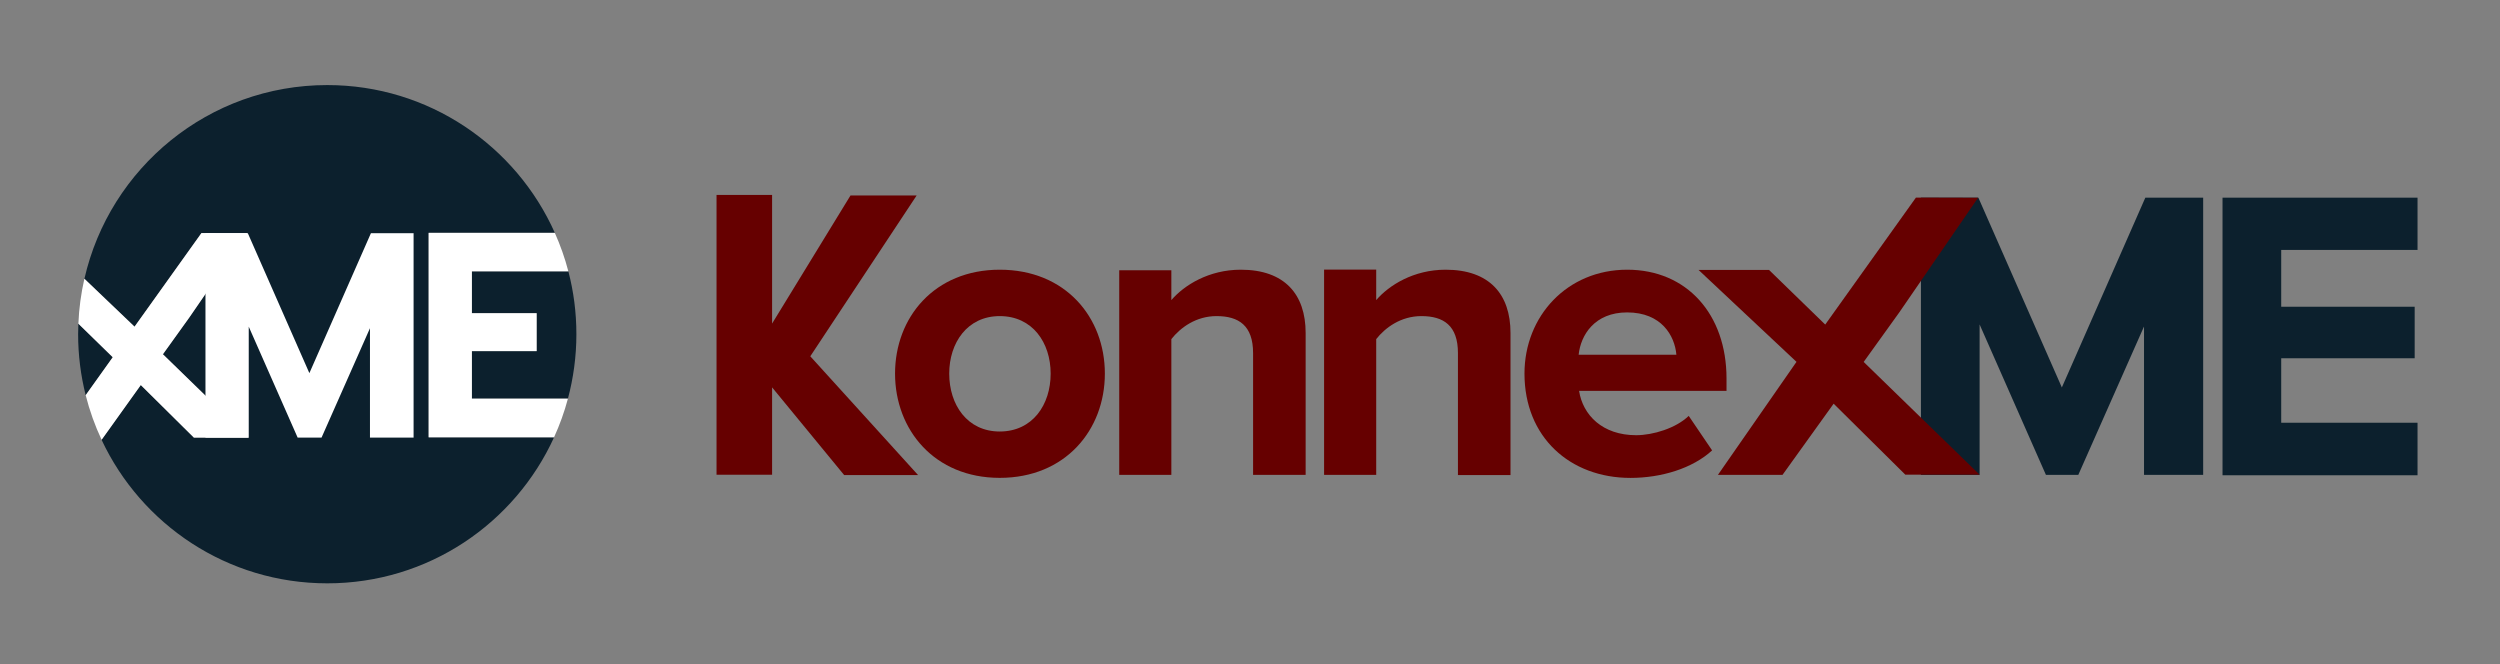 <?xml version="1.0" encoding="utf-8"?>
<!-- Generator: Adobe Illustrator 24.0.1, SVG Export Plug-In . SVG Version: 6.00 Build 0)  -->
<svg version="1.1" id="Layer_1" xmlns="http://www.w3.org/2000/svg" xmlns:xlink="http://www.w3.org/1999/xlink" x="0px" y="0px"
	 viewBox="0 0 576 153" style="enable-background:new 0 0 576 153;" xml:space="preserve">
<rect x="0" y="0" width="576" height="153" fill="#808080" stroke="none"/>
<style type="text/css">
	.st0{fill:#0C202D;}
	.st1{fill:#660000;}
	.st2{fill:#FFFFFF;}
</style>
<g>
	<g>
		<g>
			<path class="st0" d="M98.76,53.64h29.07C118.88,33.59,98.78,19.6,75.4,19.6c-27.31,0-50.14,19.08-55.95,44.62L31,75.27
				l15.41-21.58l10.55,0.02L43.62,73.14l-6.09,8.48l19.75,19.2H44.67L32.43,88.7l-9.03,12.62c9.15,19.54,28.99,33.08,52,33.08
				c23.23,0,43.22-13.8,52.26-33.65H98.76V53.64z"/>
			<path class="st0" d="M108.72,72.15h14.92v8.74h-14.92v10.95h22.13c1.26-4.73,1.95-9.71,1.95-14.84c0-5-0.64-9.86-1.85-14.48
				h-22.23V72.15z"/>
		</g>
		<path class="st0" d="M18.06,74.57C18.03,75.38,18,76.19,18,77c0,4.84,0.61,9.55,1.74,14.04l6.24-8.74L18.06,74.57z"/>
	</g>
	<path class="st0" d="M493.98,109.41l0-34.18l-15.14,34.18l-7.46,0L456.1,74.75l0,34.66l-13.52,0l0-63.86l13.24,0l19.23,43.72
		l19.23-43.72l13.33,0l0,63.86L493.98,109.41z"/>
	<path class="st0" d="M512.07,109.49V45.55H557v12.03h-31.41v13.09h30.75v11.87h-30.75v14.86H557v12.1H512.07z"/>
	<path class="st1" d="M206.22,86.08c0-12.96,9.08-23.94,24.12-23.94c15.14,0,24.22,10.97,24.22,23.94
		c0,12.96-9.08,24.02-24.22,24.02C215.3,110.1,206.22,99.03,206.22,86.08z M242.07,86.08c0-7.1-4.16-13.25-11.73-13.25
		c-7.47,0-11.64,6.15-11.64,13.25c0,7.19,4.16,13.34,11.64,13.34C237.91,99.41,242.07,93.26,242.07,86.08z"/>
	<path class="st1" d="M288.71,109.41V81.34c0-6.34-3.31-8.51-8.42-8.51c-4.73,0-8.32,2.65-10.41,5.3v31.28h-12.01V62.27h12.01v6.87
		c2.93-3.41,8.61-7,15.99-7c10.12,0,14.95,5.68,14.95,14.57v32.7H288.71z"/>
	<path class="st1" d="M335.91,109.45V81.34c0-6.34-3.31-8.51-8.42-8.51c-4.73,0-8.32,2.65-10.41,5.3v31.28h-12.01v-47.3h12.01v7.03
		c2.93-3.41,8.61-7,15.99-7c10.13,0,14.95,5.68,14.95,14.57v32.75H335.91z"/>
	<path class="st1" d="M351.24,86.08c0-13.25,9.84-23.94,23.66-23.94c13.71,0,22.89,10.22,22.89,25.07v2.84h-33.97
		c0.86,5.58,5.39,10.22,13.15,10.22c3.87,0,9.18-1.61,12.11-4.45l5.39,7.95c-4.54,4.17-11.73,6.34-18.83,6.34
		C361.74,110.1,351.24,100.74,351.24,86.08z M374.89,71.98c-7.48,0-10.69,5.2-11.17,9.75h22.52
		C385.86,77.37,382.83,71.98,374.89,71.98z"/>
	<polygon class="st1" points="456.1,109.37 429.39,83.39 437.64,71.91 455.75,45.56 441.43,45.52 420.53,74.78 407.58,62.19 
		391.34,62.19 413.91,83.37 395.81,109.41 410.69,109.41 422.47,93.01 438.99,109.37 	"/>
	<polygon class="st1" points="195.96,45.03 177.89,74.55 177.89,44.92 165.09,44.92 165.09,109.38 177.89,109.38 177.89,89.25 
		194.49,109.45 211.52,109.45 186.5,81.88 186.5,82.38 211.2,45.03 	"/>
	<path class="st2" d="M85.24,100.82V75.62l-11.16,25.21h-5.5L57.31,75.26v25.56h-9.97l0-47.09l9.76,0l14.18,32.24l14.18-32.24h9.83
		v47.09H85.24z"/>
	<path class="st2" d="M44.67,100.82h12.61l-19.75-19.2l6.09-8.48l13.35-19.42l-10.55-0.02L31,75.27L19.44,64.23
		c-0.76,3.35-1.24,6.8-1.38,10.35l7.92,7.73l-6.24,8.74c0.9,3.57,2.13,7.01,3.67,10.28l9.03-12.62L44.67,100.82z"/>
	<path class="st2" d="M108.72,91.84V80.9h14.92v-8.74h-14.92v-9.64h22.23c-0.8-3.07-1.85-6.03-3.12-8.87H98.76v47.11h28.89
		c1.3-2.85,2.38-5.83,3.2-8.91H108.72z"/>
</g>
</svg>

